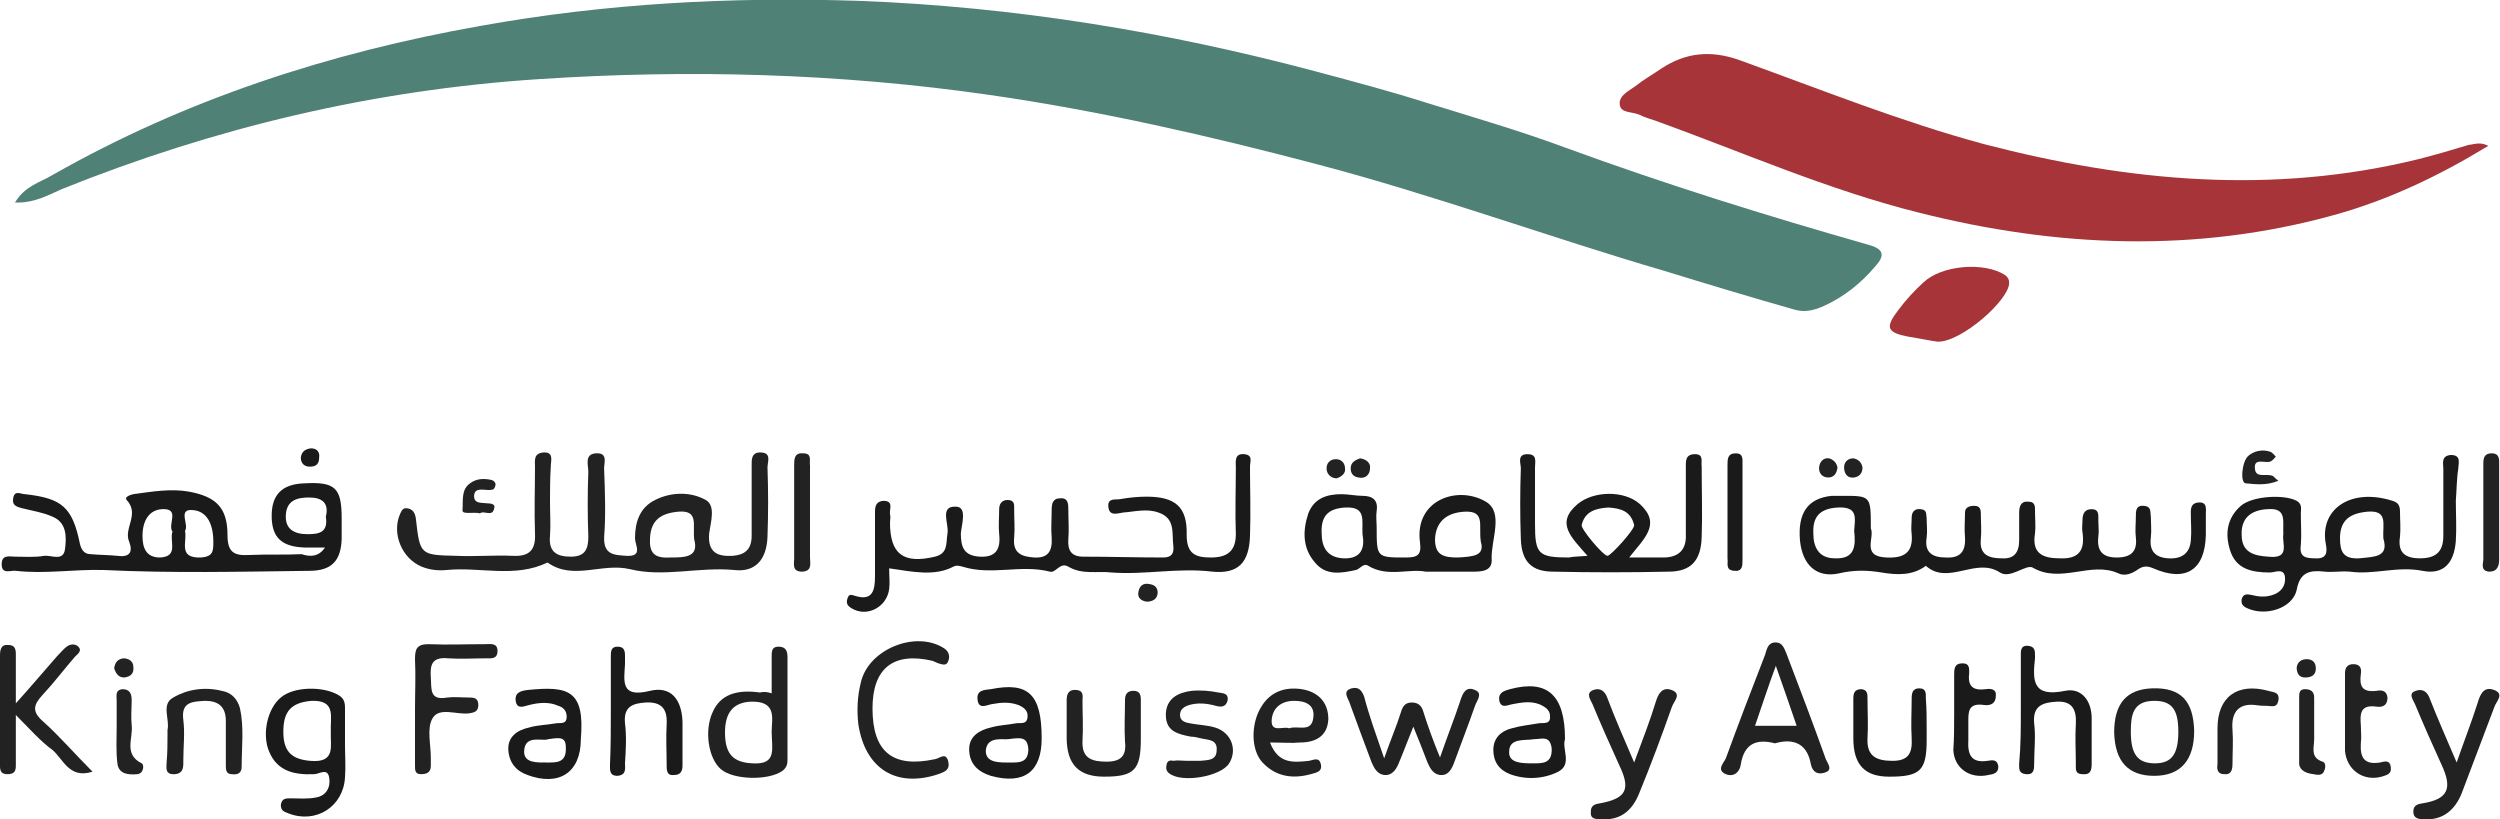 <?xml version="1.0" encoding="utf-8"?>
<!-- Generator: Adobe Illustrator 28.0.0, SVG Export Plug-In . SVG Version: 6.00 Build 0)  -->
<svg version="1.1" id="Layer_1" xmlns="http://www.w3.org/2000/svg" xmlns:xlink="http://www.w3.org/1999/xlink" x="0px" y="0px"
	 viewBox="0 0 300 98.3" style="enable-background:new 0 0 300 98.3;" xml:space="preserve">
<style type="text/css">
	.st0{fill:#1A1A1A;}
	.st1{fill:#222222;}
	.st2{fill:#508176;}
	.st3{fill:#A73439;}
</style>
<g>
	<g>
		<path class="st0" d="M106.7,68.2c0,1,0.1,1.7,0,2.5c-0.3,2.2-2.7,3.4-4.5,2.3c-0.5-0.3-0.7-0.6-0.5-1.2c0.2-0.6,0.5-0.4,0.9-0.3
			c2.2,0.7,2.4-0.8,2.4-2.4c0-2.4,0-4.9,0-7.3c0-0.7-0.1-1.6,1-1.7c1.3,0,0.7,1,0.8,1.6c0.1,0.3,0,0.7,0,1c0,3.8,1.6,5,5.4,4.1
			c1.6-0.4,1.3-1.6,1.5-2.8c0.2-1.1-1-3.3,1-3.2c1.4,0,0.7,2.1,0.6,3.2c0,1.7,0.4,2.7,2.3,2.8c1.9,0.1,2.5-0.9,2.3-2.7
			c-0.1-1,0-2,0-3c0-0.6,0.3-1.1,1-1.1c0.9,0,0.8,0.6,0.8,1.2c0,1.1,0.1,2.2,0,3.3c-0.2,1.9,0.9,2.3,2.4,2.4
			c1.7,0.1,2.2-0.8,2.1-2.4c-0.1-1.1,0-2.2,0-3.3c0-0.7,0.1-1.4,1-1.4c1-0.1,1,0.7,1,1.4c0,1.2,0.1,2.4,0,3.5
			c-0.1,1.4,0.4,2.1,1.8,2.1c3.2,0,6.4,0.1,9.6,0.1c1,0,1.3-0.5,1.2-1.4c-0.2-1.5,0.3-3.3-1.8-4c-1.4-0.5-2.8-0.1-4.2,0
			c-0.7,0.1-1.7,0.5-1.8-0.7c-0.1-1.1,0.9-0.8,1.4-0.9c1.1-0.2,2.2-0.3,3.2-0.3c3.4,0,4.9,1.2,4.8,4.6c0,2.3,1.1,2.7,2.9,2.7
			c1.9,0,3-0.7,3-2.8c-0.1-2.7,0-5.4,0-8c0-0.7-0.2-1.7,1-1.6c1.1,0.1,0.7,0.9,0.7,1.5c0,2.8,0.1,5.5,0,8.3
			c-0.1,3.2-1.4,4.6-4.5,4.3c-4.1-0.5-8.1,0.4-12.1,0.1c-1.7-0.2-3.5,0.3-5.2-0.7c-1-0.6-1.5,0.8-2.2,0.6c-3.5-0.9-7,0.5-10.5-0.6
			c-0.4-0.1-0.7-0.2-1.1,0C112.1,69.2,109.5,68.6,106.7,68.2z"/>
		<path class="st1" d="M66,60.3c0,1.3,0.1,2.7,0,4c-0.2,2,0.9,2.5,2.5,2.5c1.7,0,2.1-0.9,2.1-2.4c-0.1-2.6-0.1-5.2,0-7.8
			c0-0.8-0.5-2.1,0.9-2.2c1.6-0.1,0.9,1.3,1,2c0.1,2.7,0.2,5.4,0,8c-0.1,2.2,1.2,2.2,2.7,2.3c2,0.1,1-1.3,1-2.1c0-2,0.6-3.7,2.4-4.6
			c2-1,4.3-1,6.1,0c1.2,0.7,0.6,2.6,0.4,4c-0.2,2.3,1,2.8,2.8,2.7c1.4-0.1,2.3-0.7,2.3-2.4c0-2.8,0-5.5,0-8.3c0-0.8-0.1-1.8,1.2-1.7
			c1.2,0.1,0.7,1.1,0.7,1.8c0.1,2.8,0.1,5.5,0,8.3c-0.1,2.8-1.5,4.3-4,4c-4.2-0.4-8.5,0.9-12.5-0.1c-3.4-0.8-6.8,1.4-9.9-0.8
			c-3.9,1.9-8.1,0.5-12.1,0.9c-1,0.1-2,0-3-0.4c-2.4-1-3.6-4-2.6-6.3c0.2-0.4,0.3-0.8,0.9-0.7c0.6,0.1,0.9,0.5,1,1.2
			c0.5,4.4,0.5,4.4,4.9,4.5c2.3,0.1,4.5-0.1,6.8,0c2,0.1,2.7-0.8,2.6-2.7c-0.1-2.7,0-5.4,0-8c0-0.7-0.2-1.6,1-1.7
			c1.3-0.1,0.9,1,0.9,1.6C66,57.5,66,58.9,66,60.3z M83.3,64.7c-0.2-1.7,0.6-3.5-1.9-3.3c-2.1,0.2-3.3,1-3.4,3.2
			c-0.1,1.7,0.5,2.4,2.3,2.3C82.2,66.9,83.9,66.9,83.3,64.7z"/>
		<path class="st0" d="M224.5,63.4c0.5,1.1-1.2,3.4,1.9,3.5c2.1,0.1,3.2-0.6,3-2.8c-0.1-0.7,0-1.3,0-2c0-0.7,0.4-1.1,1.1-1
			c0.8,0.1,0.6,0.6,0.7,1.1c0,0.8,0.1,1.5,0,2.3c-0.3,1.8,0.7,2.4,2.3,2.4c1.7,0.1,2.4-0.7,2.3-2.4c-0.1-1,0-2,0-3
			c0-0.6,0.5-0.8,1.1-0.8c0.7,0,0.8,0.4,0.8,1c0,1,0.1,2,0,3c-0.2,1.9,1,2.3,2.5,2.3c1.5,0.1,2.1-0.7,2.1-2.2c0-1.1,0-2.2,0-3.3
			c0-0.7,0.2-1.4,1.1-1.3c0.9,0,0.8,0.7,0.8,1.3c0,0.8,0.1,1.7,0,2.5c-0.4,2.4,0.9,3,3,3c2.3,0.1,3-1,2.7-3.1c-0.1-0.5,0-1,0-1.5
			c0-0.8,0.3-1.3,1.1-1.3c0.9,0,0.8,0.7,0.8,1.3c0,0.7,0.1,1.4,0,2c-0.2,1.7,0.5,2.5,2.2,2.5c1.7,0,2.5-0.7,2.3-2.4
			c-0.1-0.8,0-1.7,0-2.5c0-0.7,0-1.4,1-1.3c0.9,0.1,0.7,0.7,0.8,1.3c0,0.8,0.1,1.7,0,2.5c-0.2,1.6,0.5,2.4,2.1,2.5
			c1.6,0.1,2.6-0.6,2.7-2.2c0.1-1,0-2,0-3c0-0.6-0.1-1.4,0.9-1.5c1.1-0.1,0.9,0.8,0.9,1.4c0,0.8,0,1.7,0,2.5c-0.1,4.2-2.4,5.7-6.3,4
			c-0.7-0.3-1.2-0.3-1.8,0.1c-0.7,0.5-1.6,0.9-2.4,0.5c-3.3-1.5-6.9,1.3-10.3-0.7c-0.8-0.4-2.7,1.4-3.9,0.6
			c-2.9-1.9-6.2,1.6-8.9-0.8c-1.6,1.2-3.5,1.1-5.3,0.8c-1.8-0.3-3.4-0.3-5.1,0.1c-2.7,0.6-4.4-1-4.7-3.9c-0.3-3.3,0.9-5.1,3.8-5.4
			c0.4,0,0.8,0,1.3,0C224.5,59.5,224.5,59.5,224.5,63.4z M222.5,63.7c0.1-1.5,0.5-2.9-1.9-2.8c-2.2,0.1-3.1,1.1-3,3.1
			c0,1.6,0.6,3,2.6,3C222.6,67.1,222.7,65.5,222.5,63.7z"/>
		<path class="st0" d="M39,65.7c-1,0-1.7,0-2.5,0c-2.7-0.1-3.9-1.2-3.9-3.8c0-2.5,1.2-3.8,3.9-3.9c3.7-0.2,4.5,0.5,4.5,4.2
			c0,0.8,0,1.7,0,2.5c-0.1,2.6-1.2,3.8-3.9,3.8c-8.2,0.1-16.4,0.3-24.7-0.1c-3.5-0.1-7,0.5-10.5,0.1c-0.6-0.1-1.7,0.5-1.7-0.8
			c0-1.2,1-0.9,1.6-0.9c1.2,0,2.4,0.1,3.5-0.1c0.9-0.1,2.3,0.7,2.5-0.8c0.2-1.5,0.2-3.2-1.5-3.9c-1.1-0.5-2.4-0.7-3.6-1
			c-0.8-0.2-1.3-0.4-1.1-1.3c0.2-0.9,0.9-0.4,1.4-0.4c4.5,0.5,5.7,1.6,6.6,6c0.2,0.8,0.6,1.2,1.3,1.2c1.1,0.1,2.2,0.1,3.2,0.2
			c1.4,0.2,1.9-0.4,1.4-1.7c-0.7-1.6,1.3-3.3-0.3-5c-0.3-0.3,0.3-0.6,0.8-0.7c2.2-0.3,4.5-0.7,6.7-0.3c3.2,0.6,4.6,1.9,4.6,5.2
			c0,2.1,0.8,2.5,2.6,2.4c2.1-0.1,4.2,0,6.3-0.1C37.1,66.8,38.2,66.9,39,65.7z M39.1,62c0.4-1.6-0.4-2.3-2-2.3
			c-1.4,0-2.7,0.3-2.8,2.1c-0.1,1.7,1,2.3,2.6,2.3C38.3,64.1,39.4,63.9,39.1,62z M22.2,63.7c0.3,1.3-0.9,3.3,1.9,3.2
			c1.5-0.1,1.5-0.8,1.5-1.9c0-2-0.7-3.8-2.7-3.8C21.4,61.2,22.7,63,22.2,63.7z M20.7,63.8c-0.6-0.8,0.8-2.6-0.9-2.7
			c-1.9-0.1-2.7,1.4-2.7,3.2c0,1.4,0.4,2.6,2.1,2.6C21.5,66.8,20.3,64.9,20.7,63.8z"/>
		<path class="st0" d="M294.7,60.1c0,1.6,0.1,3.2,0,4.8c-0.2,2.7-1.5,4.1-4,3.6c-3-0.6-5.8,0.5-8.7,0.1c-1-0.1-2,0.1-3,0
			c-1.8-0.2-3,0-3.4,2.2c-0.5,2.2-3.7,3.2-5.9,2.2c-0.5-0.2-0.8-0.5-0.7-1.1c0.2-0.7,0.7-0.6,1.2-0.5c0.8,0.2,1.6,0.3,2.5,0
			c1-0.3,1.6-1.1,1.5-2.1c-0.1-1.2-1.2-0.6-1.8-0.6c-2.2,0-4.1-0.4-4.8-2.7c-0.6-1.9-0.4-3.8,1.3-5.3c1.4-1.2,5.2-1.4,6.7-0.6
			c0.7,0.4,0.5,1,0.5,1.5c0,1.3,0.1,2.5,0,3.8c-0.2,1.4,0.5,1.6,1.7,1.6c1.4,0.1,1.5-0.7,1.3-1.7c-0.8-4.2,3-6.8,8-5.2
			c0.7,0.2,0.9,0.6,0.9,1.3c0,1,0.1,2,0,3c-0.3,1.9,0.6,2.6,2.4,2.6c1.8,0,2.8-0.7,2.8-2.7c0-2.7,0-5.4,0-8c0-0.7-0.3-1.6,0.9-1.7
			c1.3,0,0.9,1,0.9,1.6C294.8,57.4,294.8,58.8,294.7,60.1C294.8,60.1,294.7,60.1,294.7,60.1z M286,64.6c-0.1-1.7,0.6-3.4-1.9-3.2
			c-2.1,0.2-3.3,1-3.3,3.2c0,1.6,0.4,2.5,2.3,2.4C284.9,66.8,286.7,66.9,286,64.6z M274,64.1c-0.1-1.5,0.5-3.2-1.9-3
			c-2,0.1-3.2,1.1-3.1,3.1c0,2.1,1.5,2.5,3.2,2.6C274.9,67.1,273.8,65.2,274,64.1z"/>
		<path class="st0" d="M190.5,66.7c-1.9-2.2-3.9-3.9-1.2-6.2c1.9-1.6,5.6-1.7,7.5,0c2.6,2.4,0.5,4.1-1.3,6.4c1.7,0,2.9,0,4.1,0
			c1.8,0,2.8-0.9,2.7-2.8c0-2.7,0-5.4,0-8c0-0.7-0.1-1.6,1.1-1.6c1.1,0,0.7,0.9,0.8,1.5c0,2.8,0.1,5.7,0,8.5c-0.1,2.8-1.3,4.1-4,4.1
			c-4.6,0.1-9.2,0.1-13.8,0c-2.6,0-3.8-1.2-3.9-3.9c-0.1-2.8-0.1-5.7,0-8.5c0-0.6-0.5-1.7,0.8-1.7c1.2,0,0.9,0.9,0.9,1.6
			c0,2.3,0,4.5,0,6.8c0,3.6,0.4,4,4.1,4C188.6,66.8,189.2,66.8,190.5,66.7z M193,60.9c-1.4,0.1-2.8,0.4-3.2,2.1
			c-0.1,0.5,2.6,3.7,3.1,3.7c0.4,0,3.3-3.2,3.2-3.7C195.7,61.4,194.6,61,193,60.9z"/>
		<path class="st0" d="M171.1,68.6c-2-0.4-4.6,0.7-6.9-0.7c-0.6-0.4-1,0.4-1.5,0.5c-1.8,0.4-3.6,0.7-4.9-0.9
			c-1.5-1.7-1.5-3.8-0.8-5.9c0.7-1.8,2.2-2.3,4-2.3c0.8,0,1.7,0.2,2.5,0.2c1.2,0,1.9,0.5,1.7,1.8c-0.1,0.7,0,1.3,0,2
			c0,3.6,0,3.6,3.5,3.6c1.4,0,1.9-0.3,1.7-1.8c-0.7-5.1,4.5-6.9,7.9-4.9c2.2,1.3,0.6,4.6,0.7,6.9c0.1,1.5-1.3,1.5-2.4,1.5
			C175.1,68.6,173.3,68.6,171.1,68.6z M177.7,65c-0.3-1.9,0.6-3.7-1.9-3.6c-2.2,0.1-3.5,1.2-3.6,3.3c0,1.9,1,2.2,2.7,2.2
			C176.8,66.8,178.2,66.7,177.7,65z M163.5,64.1c-0.1-1.6,0.5-3.3-2-3.2c-2.2,0.1-3,1.1-2.9,3.1c0,1.7,0.7,2.9,2.6,3
			C163.4,67.1,163.8,65.7,163.5,64.1z"/>
		<path class="st1" d="M213,89.2c-2.3-0.6-3.7,0.1-4.1,2.5c-0.1,0.9-0.8,1.6-1.8,1.2c-1.2-0.5-0.2-1.4,0-1.9
			c1.5-4.1,3.1-8.3,4.7-12.4c0.2-0.6,0.3-1.4,1.1-1.5c1-0.1,1.2,0.7,1.5,1.4c1.6,4.2,3.2,8.4,4.7,12.6c0.2,0.5,0.9,1.3-0.1,1.6
			c-0.8,0.3-1.5,0-1.7-1C216.9,89.4,215.4,88.5,213,89.2z M215.6,87.1c-0.8-2.4-1.6-4.6-2.5-7.2c-1,2.7-1.7,4.9-2.5,7.2
			C212.3,87.1,213.8,87.1,215.6,87.1z"/>
		<path class="st1" d="M166.1,91c0.8-2.3,1.5-3.9,2-5.5c0.2-0.7,0.5-1.2,1.3-1.2c0.8,0,1.2,0.4,1.4,1.1c0.5,1.6,1.1,3.3,2,5.5
			c0.9-2.6,1.7-4.6,2.4-6.7c0.3-1,0.7-1.9,1.8-1.4c1,0.4,0.2,1.3,0,1.9c-0.8,2.3-1.7,4.6-2.5,6.8c-0.3,0.8-0.7,1.6-1.7,1.5
			c-0.8-0.1-1.2-0.8-1.5-1.5c-0.5-1.3-1-2.6-1.7-4.3c-0.7,1.7-1.2,3.1-1.8,4.5c-0.3,0.7-0.8,1.4-1.7,1.3c-0.8-0.1-1.2-0.8-1.5-1.5
			c-0.9-2.4-1.8-4.8-2.7-7.3c-0.2-0.5-0.8-1.3,0.3-1.6c0.8-0.2,1.2,0.2,1.5,1C164.3,85.9,165.1,88.1,166.1,91z"/>
		<path class="st0" d="M41.4,89.3c0,1.3,0.1,2.7,0,4c-0.2,3.5-3.5,5.6-6.8,4.3c-0.5-0.2-0.9-0.3-0.9-1c0.1-0.8,0.6-0.8,1.2-0.8
			c1,0,2,0.1,3-0.1c1.3-0.2,1.8-1.3,1.6-2.4c-0.2-1.2-1.2-0.4-1.8-0.4c-2.3,0.1-4.4-0.3-5.4-2.7c-0.9-2.1-0.2-5.2,1.4-6.5
			c1.5-1.3,5-1.4,6.9-0.3c0.7,0.4,0.8,0.9,0.8,1.6C41.4,86.4,41.4,87.8,41.4,89.3C41.4,89.3,41.4,89.3,41.4,89.3z M39.7,87.8
			c-0.1-1.7,0.7-3.8-2.3-3.7C35,84.3,34,85.3,34,87.8c0,2.4,1,3.3,3.2,3.5C40.4,91.6,39.6,89.4,39.7,87.8z"/>
		<path class="st1" d="M1.9,85.8c0,2.3,0,4,0,5.7c0,0.7,0.1,1.4-1,1.4c-1,0-0.9-0.7-0.9-1.4c0-4.3,0-8.5,0-12.8c0-0.7,0.1-1.4,1-1.3
			c1,0,0.9,0.8,0.9,1.5c0,1.6,0,3.3,0,5.5c1.9-2.1,3.4-3.9,4.9-5.6c0.4-0.4,0.8-0.9,1.2-1.2c0.4-0.3,1-0.4,1.4,0
			c0.5,0.5-0.1,0.9-0.4,1.2c-1.3,1.5-2.5,3.1-3.9,4.6c-1.1,1.2-1.3,2,0.1,3.2c2,1.8,3.8,3.9,5.9,6c-2.8,0.9-3.5-1.5-4.8-2.6
			C4.8,88.9,3.6,87.5,1.9,85.8z"/>
		<path class="st1" d="M92.6,83.2c0-1.6,0-3,0-4.4c0-0.6,0-1.2,0.8-1.2c0.9,0,1.1,0.5,1.1,1.3c0,4.1,0,8.2,0,12.3
			c0,0.5-0.1,0.9-0.6,1.3c-1.7,1.2-5.9,1.1-7.4-0.2c-1.5-1.3-2-4.6-1-6.8c0.9-2.1,2.8-2.8,5.7-2.4C91.6,83,92,83,92.6,83.2z
			 M92.6,87.8c0-1.5,0.7-3.7-2.5-3.6C88,84.3,87,85.5,87,87.9c0,2.6,1,3.6,3.3,3.7C93.3,91.8,92.6,89.8,92.6,87.8z"/>
		<path class="st1" d="M294.8,91.5c0.9-2.6,1.8-4.9,2.5-7.1c0.3-1,0.7-2.1,2-1.6c1.3,0.5,0.2,1.4,0,2.1c-1.3,3.4-2.6,6.9-3.9,10.3
			c-0.8,2-2.3,3.3-4.6,3.1c-0.6,0-1.2-0.1-1.2-0.9c0-0.7,0.4-0.9,1.1-1c3.1-0.5,3.6-1.8,2.3-4.6c-1.1-2.4-2.2-4.9-3.2-7.3
			c-0.2-0.5-0.9-1.3,0.1-1.6c0.8-0.3,1.4,0.1,1.7,1C292.5,86.2,293.6,88.7,294.8,91.5z"/>
		<path class="st1" d="M196.1,91.5c1-2.7,1.9-5,2.6-7.3c0.3-1,0.8-1.8,1.9-1.4c1.3,0.5,0.2,1.4,0,2.1c-1.2,3.4-2.5,6.9-3.9,10.3
			c-0.8,2-2.2,3.3-4.6,3.1c-0.6,0-1.3,0-1.2-0.9c0-0.7,0.4-0.9,1.1-1c3.2-0.6,3.7-1.7,2.3-4.6c-1.1-2.4-2.2-4.9-3.2-7.3
			c-0.2-0.5-0.9-1.3,0.1-1.7c0.8-0.3,1.4,0.1,1.7,1C193.8,86.2,194.9,88.7,196.1,91.5z"/>
		<path class="st1" d="M104.7,85c0,5.2,2.4,7.2,7.5,6.1c0.6-0.1,1.3-0.9,1.6,0.3c0.2,1-0.4,1.2-1.2,1.5c-5.1,1.7-8.8-0.7-9.6-6
			c-0.2-1.7-0.1-3.4,0.3-5c0.9-4,6.6-6.3,10-4.1c0.6,0.4,0.7,1,0.5,1.5c-0.2,0.7-0.8,0.4-1.2,0.3c-0.2-0.1-0.5-0.2-0.7-0.3
			C107.2,78.2,104.7,80.2,104.7,85z"/>
		<path class="st1" d="M49.8,85.1c0-2,0.1-4,0-6c0-1.2,0.2-1.8,1.6-1.8c2.3,0.1,4.5,0,6.8,0c0.6,0,1.5-0.2,1.5,0.8
			c0,1-0.7,0.9-1.4,0.9c-1.5,0-3,0.1-4.5,0c-2-0.2-2.2,0.8-2.1,2.3c0.1,1.4-0.2,2.8,2,2.4c0.8-0.1,1.7,0,2.5,0c0.6,0,1.2,0,1.2,0.9
			c0,0.8-0.5,0.9-1.1,1c-1.5,0.2-3.6-0.8-4.4,0.6c-0.7,1.2-0.2,3.1-0.2,4.7c0,0.3,0,0.7,0,1c0,0.8-0.5,1-1.2,1c-0.7,0-0.7-0.5-0.7-1
			C49.8,89.7,49.8,87.4,49.8,85.1z"/>
		<path class="st0" d="M73.3,85.3c0-2.2,0-4.4,0-6.5c0-0.6,0-1.2,0.8-1.2c0.8,0,0.9,0.5,0.9,1.1c0,0.3,0,0.7,0,1
			c-0.1,2-0.6,4.1,3,3.2c2.5-0.6,3.8,1,3.9,3.7c0,1.8,0,3.5,0,5.3c0,0.7-0.3,1.1-1,1.1c-0.8,0.1-0.9-0.4-0.9-1.1c0-1.7-0.1-3.4,0-5
			c0.1-1.8-0.6-2.7-2.5-2.6c-1.6,0.1-2.7,0.5-2.5,2.5c0.2,1.6,0.1,3.2,0,4.8c0,0.6,0.2,1.4-0.9,1.5c-1,0-0.9-0.7-0.9-1.4
			C73.3,89.5,73.3,87.4,73.3,85.3z"/>
		<path class="st0" d="M69.7,88.7c0,4-2.6,5.7-6.4,4.3c-1.4-0.5-2.2-1.5-2.3-3c-0.1-1.6,1.1-2.4,2.5-2.7c1-0.3,2.1-0.3,3.2-0.5
			c0.5-0.1,1.3,0.2,1.3-0.8c0-0.6-0.3-1.1-1-1.3c-1.1-0.5-2.3-0.4-3.5-0.1c-0.5,0.1-1.4,0.6-1.6-0.4c-0.2-1.1,0.6-1.3,1.4-1.4
			C68.2,82.3,70.2,82.8,69.7,88.7z M65.8,88.7c-0.7,0.3-2.8-0.6-2.9,1.4c-0.1,1.5,1.6,1.4,2.7,1.4c1.1,0,2.4,0.1,2.3-1.8
			C67.9,88.4,67.2,88.5,65.8,88.7z"/>
		<path class="st0" d="M125,88.6c0,4-2.1,5.6-6.1,4.5c-1.6-0.5-2.6-1.5-2.6-3.2c0-1.6,1.3-2.3,2.6-2.6c1-0.3,2-0.3,3-0.5
			c0.5-0.1,1.3,0.2,1.4-0.7c0.1-0.8-0.4-1.2-1.1-1.5c-1.1-0.4-2.1-0.3-3.2-0.1c-0.6,0.1-1.6,0.7-1.7-0.6c-0.1-1.1,0.8-1.1,1.6-1.2
			C123.4,81.8,125,83.3,125,88.6z M121,88.7c-0.6,0.1-2.5-0.4-2.7,1.3c-0.1,1.6,1.7,1.5,2.9,1.5c1,0,2.2,0.1,2.2-1.6
			C123.3,88.4,122.5,88.5,121,88.7z"/>
		<path class="st1" d="M152.4,89.1c1,2.6,2.8,2.4,4.7,2.2c0.5-0.1,1.2-0.5,1.4,0.4c0.2,0.9-0.5,1-1.2,1.2c-2.2,0.6-4.2,0.3-5.8-1.4
			c-1.4-1.5-1.4-4.6-0.2-6.6c1.1-1.9,2.9-2.5,4.9-2.2c1.9,0.3,3.2,1.5,3.2,3.6c-0.1,2.1-1.6,2.8-3.4,2.8
			C155,89.2,153.9,89.1,152.4,89.1z M154.7,87.4c1-0.4,2.7,0.6,2.9-1.3c0.2-1.5-0.9-2-2.3-2c-1.6,0-2.6,0.9-2.7,2.3
			C152.5,88,154,87.1,154.7,87.4z"/>
		<path class="st0" d="M187.8,88.7c-0.4,1.2,0.9,3-0.8,3.9c-1.8,0.9-3.9,1-5.8,0.3c-1.3-0.5-2-1.5-2-2.9c0-1.5,1-2.3,2.2-2.6
			c1-0.3,2.1-0.4,3.2-0.6c0.6-0.1,1.5,0.2,1.4-0.9c0-0.7-0.6-1.1-1.3-1.4c-1.1-0.4-2.1-0.2-3.2,0c-0.6,0.1-1.4,0.6-1.6-0.5
			c-0.1-0.9,0.6-1.1,1.3-1.3C185.7,81.5,187.8,83.4,187.8,88.7z M184.1,88.7c-1.1,0.2-3-0.2-3,1.5c-0.1,1.4,1.6,1.4,2.8,1.4
			c1.1,0,2.4,0.1,2.3-1.8C186,88.2,185,88.7,184.1,88.7z"/>
		<path class="st0" d="M242.5,85.1c0-2.1,0-4.2,0-6.3c0-0.6-0.1-1.4,0.9-1.3c0.8,0.1,0.8,0.6,0.8,1.2c0,0.1,0,0.2,0,0.3
			c-0.3,2.7-0.3,4.7,3.6,3.9c1.9-0.4,3.2,1.1,3.2,3.3c0,1.8,0,3.7,0,5.5c0,0.8-0.2,1.3-1.1,1.2c-0.9,0-0.8-0.6-0.8-1.2
			c0-1.6-0.1-3.2,0-4.8c0.1-1.7-0.4-2.8-2.3-2.7c-1.7,0.1-2.9,0.5-2.7,2.6c0.2,1.6,0,3.2,0,4.8c0,0.7,0,1.4-1,1.3
			c-0.9-0.1-0.8-0.7-0.8-1.3C242.5,89.5,242.5,87.3,242.5,85.1z"/>
		<path class="st1" d="M253.7,87.9c0-3.5,1.5-5.2,4.6-5.3c3.4-0.1,4.9,1.5,5,5.1c0,3.5-1.6,5.4-4.8,5.4
			C255.4,93.1,253.8,91.4,253.7,87.9z M261.4,87.8c0-2.7-0.8-3.7-2.9-3.7c-2.6,0-2.8,1.8-2.8,3.7c0,2.7,0.8,3.8,2.9,3.8
			C260.6,91.6,261.4,90.5,261.4,87.8z"/>
		<path class="st1" d="M136.9,87.4c0,0.4,0,0.8,0,1.3c0,3.7-0.8,4.5-4.4,4.5c-3,0-4.5-1.4-4.5-4.7c0-1.5,0-3,0-4.5
			c0-0.8,0.3-1.3,1.2-1.2c0.9,0.1,0.7,0.8,0.7,1.3c0,1.6,0.1,3.2,0,4.8c-0.1,2.1,1.1,2.5,2.9,2.5c1.7,0,2.4-0.7,2.2-2.4
			c-0.1-1.7,0-3.3,0-5c0-0.7,0.3-1.1,1-1.1c0.8,0,0.9,0.5,0.9,1.1C136.9,85,136.9,86.2,136.9,87.4z"/>
		<path class="st1" d="M20.1,88.1c0-0.2,0-0.3,0-0.5c0.3-1.3-0.8-3.1,0.7-3.9c1.7-1,3.8-1.3,5.8-0.8c1.2,0.2,1.9,1,2.2,2.1
			c0.5,2.3,0.2,4.7,0.2,7c0,0.8-0.5,1-1.2,0.9c-0.7,0-0.7-0.6-0.7-1.1c0-1.8,0-3.5,0-5.3c0-1.7-0.9-2.4-2.5-2.4
			c-1.5,0.1-2.9,0.1-2.6,2.3c0.2,1.6,0,3.2,0,4.8c0,0.7,0.1,1.6-1,1.7c-1.3,0.1-1-0.9-1-1.5C20.1,90.3,20.1,89.2,20.1,88.1z"/>
		<path class="st1" d="M142.4,91.3c0.6,0,1.1,0,1.6,0c0.9-0.1,2,0,2-1.3c0.1-1.3-1.1-1.2-1.9-1.4c-0.4-0.1-0.8-0.2-1.2-0.2
			c-1.5-0.3-3-0.6-3-2.6c0-2,1.5-2.7,3.1-2.9c1.1-0.1,2.2,0,3.2,0.2c0.4,0.1,1.3,0,1.1,1c-0.2,0.7-0.7,0.8-1.4,0.6
			c-1.1-0.3-2.1-0.4-3.2-0.1c-0.6,0.2-1.1,0.5-1.1,1.2c0,0.7,0.6,0.9,1.2,1c1,0.2,2,0.2,3,0.5c2,0.6,2.7,2.7,1.7,4.3
			c-1,1.6-5.7,2.4-7.2,1.2c-0.4-0.3-0.4-0.7-0.3-1.1c0.1-0.4,0.4-0.5,0.8-0.4C141.3,91.2,141.9,91.3,142.4,91.3z"/>
		<path class="st0" d="M231.2,87.5c0,0.4,0,0.8,0,1.3c0,3.7-0.8,4.4-4.5,4.4c-2.9,0-4.3-1.4-4.3-4.6c0-1.6,0-3.2,0-4.8
			c0-0.7,0.2-1.1,1-1.1c0.7,0.1,0.7,0.6,0.7,1.1c0,1.6,0.1,3.2,0,4.8c-0.1,2.1,1,2.7,3,2.7c1.9,0,2.4-0.9,2.3-2.7
			c-0.1-1.6,0-3.2,0-4.8c0-0.6,0.1-1.2,0.9-1.2c0.9,0,0.8,0.7,0.8,1.2C231.2,85.1,231.2,86.3,231.2,87.5z"/>
		<path class="st0" d="M234.5,85.5c0-1.5,0-3,0-4.5c0-0.7,0-1.4,1-1.4c0.9,0,0.8,0.7,0.8,1.2c-0.2,1.6,0.5,2.1,2,1.9
			c0.6-0.1,1.3,0,1.2,0.8c0,0.9-0.6,1.2-1.4,1.1c-2-0.3-1.9,0.9-1.9,2.2c0,0.7,0,1.3,0,2c-0.1,1.7,0.3,2.8,2.3,2.5
			c0.6-0.1,1.2-0.2,1.3,0.7c0,0.8-0.6,0.9-1.2,1c-2.2,0.5-4.1-0.8-4.2-3C234.5,88.6,234.5,87.1,234.5,85.5
			C234.5,85.5,234.5,85.5,234.5,85.5z"/>
		<path class="st1" d="M281.4,85.5c0-1.6,0-3.2,0-4.7c0-0.7,0.3-1.1,1-1.1c0.9,0,1,0.6,0.9,1.2c-0.2,1.5,0.2,2.2,1.9,2
			c0.5-0.1,1.2-0.1,1.3,0.8c0,0.9-0.5,1.2-1.3,1.1c-2-0.3-2,0.9-1.9,2.2c0,0.7,0.1,1.5,0,2.2c-0.1,1.7,0.4,2.6,2.3,2.3
			c0.5-0.1,1.2-0.4,1.3,0.6c0.1,0.8-0.5,0.9-1.1,1.1c-2.2,0.6-4.2-0.8-4.4-3.1C281.4,88.5,281.4,87,281.4,85.5z"/>
		<path class="st1" d="M270.6,84.6c-1.8-0.2-2.9,0.7-2.7,3c0.1,1.3,0,2.7,0,4c0,0.7-0.1,1.4-1,1.3c-0.8,0-0.9-0.6-0.8-1.2
			c0-1.4,0-2.8,0-4.3c0-3.8,2.4-5.5,6.1-4.5c0.6,0.2,1.4,0.1,1.2,1.2c-0.2,0.9-0.8,0.6-1.4,0.6C271.7,84.7,271.3,84.7,270.6,84.6z"
			/>
		<path class="st1" d="M95.3,61.7c0-1.9,0-3.8,0-5.8c0-0.8,0-1.6,1.1-1.5c1.1,0,0.7,0.9,0.8,1.5c0,3.7,0,7.3,0,11
			c0,0.7,0.3,1.6-0.9,1.7c-1.3,0-1-0.9-1-1.6C95.3,65.3,95.3,63.5,95.3,61.7z"/>
		<path class="st1" d="M298,61.8c0-1.9,0-3.8,0-5.8c0-0.7-0.1-1.6,1-1.6c1,0,0.9,0.8,0.9,1.4c0,3.8,0,7.5,0,11.3
			c0,0.8-0.2,1.5-1.2,1.5c-1.1-0.1-0.7-1-0.7-1.5C298,65.3,298,63.6,298,61.8z"/>
		<path class="st1" d="M275.9,87.2c0-1.2,0-2.3,0-3.5c0-0.5,0-1,0.7-1c0.7,0,1.1,0.3,1.1,1c0,1.7,0,3.3,0,5c0,1-0.5,2.2,1,2.7
			c0.4,0.1,0.4,0.7,0.2,1.1c-0.2,0.6-0.8,0.5-1.3,0.4c-0.8-0.1-1.6-0.4-1.7-1.2C275.9,90.2,275.9,88.7,275.9,87.2
			C275.8,87.2,275.9,87.2,275.9,87.2z"/>
		<path class="st1" d="M14,87.2c0-1.1,0-2.2,0-3.2c0-0.5-0.2-1.2,0.7-1.3c0.9,0,1.1,0.6,1.1,1.3c0,1-0.1,2,0,3
			c0.2,1.6-1,3.5,1.2,4.6c0.3,0.1,0.3,1.2-0.5,1.3c-1.1,0.1-2.2,0-2.4-1.2c-0.2-1.5-0.1-3-0.1-4.5C14.1,87.2,14.1,87.2,14,87.2z"/>
		<path class="st0" d="M207.3,61.3c0-1.8,0-3.7,0-5.5c0-0.7,0-1.4,1-1.4c0.9,0,0.8,0.7,0.8,1.3c0,3.8,0,7.7,0,11.5
			c0,0.7,0,1.4-1,1.3c-1.1-0.1-0.7-0.9-0.8-1.5C207.3,65.2,207.3,63.2,207.3,61.3C207.3,61.3,207.3,61.3,207.3,61.3z"/>
		<path class="st1" d="M57.6,61.6c-0.8-0.2-2.2,0.2-2.1-0.4c0.1-1.1-0.2-2.4,0.9-3.2c0.8-0.6,1.7-0.6,2.6-0.4
			c0.3,0.1,0.6,0.4,0.4,0.8c-0.1,0.4-0.4,0.4-0.8,0.4c-0.6,0-1.6-0.3-1.7,0.6c-0.1,1.1,0.9,0.9,1.6,1c0.4,0,1,0.1,0.8,0.6
			C59.1,62.1,58.1,61.2,57.6,61.6z"/>
		<path class="st1" d="M273.4,57.7c-1.5,0.6-2.8,0.4-3.9,0.3c-0.7,0-0.5-2.6,0.3-3.3c0.7-0.6,1.7-0.8,2.6-0.5
			c0.3,0.1,0.5,0.4,0.7,0.6c-0.2,0.2-0.4,0.5-0.7,0.6c-0.7,0.2-2-0.5-1.8,0.9c0.1,1.1,1.4,0.5,2.1,0.8
			C272.8,57.1,272.9,57.3,273.4,57.7z"/>
		<path class="st1" d="M220.5,56.1c-0.1,0.8-0.5,1.2-1.1,1.2c-0.7,0-1.2-0.5-1.1-1.3c0.1-0.6,0.5-1.1,1.2-1
			C220.1,55.2,220.4,55.6,220.5,56.1z"/>
		<path class="st1" d="M160.4,57.4c-0.6,0-1.1-0.4-1.2-1c-0.1-0.8,0.4-1.3,1.1-1.3c0.7,0,1.1,0.5,1.1,1.1
			C161.5,56.8,161,57.2,160.4,57.4z"/>
		<path class="st1" d="M163.2,55c0.8,0.1,1.3,0.6,1.2,1.2c0,0.7-0.5,1.3-1.4,1.1c-0.6-0.1-1-0.5-0.9-1.3
			C162.2,55.4,162.7,55.2,163.2,55z"/>
		<path class="st1" d="M223.5,56.1c0,0.7-0.4,1.1-1,1.2c-0.7,0.1-1.1-0.3-1.2-1c-0.1-0.8,0.4-1.3,1.1-1.3
			C223,55.1,223.4,55.5,223.5,56.1z"/>
		<path class="st1" d="M13.7,80.2c0.1-0.7,0.4-1.1,1.1-1.2C15.5,79,16,79.4,16,80c0.1,0.8-0.3,1.2-1.1,1.3
			C14.2,81.3,13.9,80.8,13.7,80.2z"/>
		<path class="st0" d="M37.3,53.8c0.7,0,1.1,0.4,1,1.1c0,0.7-0.3,1.1-1.1,1.1c-0.7,0-1.1-0.4-1.1-1.1C36.2,54.2,36.6,53.9,37.3,53.8
			z"/>
		<path class="st1" d="M276.8,79.1c0.7,0,1.1,0.4,1.1,1.1c0,0.8-0.5,1.1-1.3,1.1c-0.7,0-1-0.5-1-1.2
			C275.7,79.4,276.2,79.1,276.8,79.1z"/>
		<path class="st1" d="M137.6,72.2c-0.7-0.1-1.1-0.5-1-1.1c0.1-0.8,0.6-1.2,1.4-1c0.7,0.1,1,0.6,0.9,1.2
			C138.8,71.9,138.3,72.2,137.6,72.2z"/>
	</g>
	<g>
		<path class="st2" d="M1.8,24.3c1.2-2,3-2.4,4.5-3.3C22.3,11.9,39.6,6.3,57.7,3.1c15-2.7,30.1-3.5,45.3-3c18.7,0.7,37,3.7,55,8.5
			c4.5,1.2,9,2.4,13.4,3.8c5.5,1.7,11,3.3,16.4,5.3c12,4.4,24.2,8.2,36.5,11.7c1.8,0.5,1.9,1.3,0.7,2.6c-1.7,2-3.7,3.6-6.1,4.7
			c-1.1,0.5-2.2,0.8-3.4,0.5c-5.3-1.5-10.6-3.1-15.8-4.7c-14-4.1-27.6-9.1-41.7-12.8c-12.9-3.4-26-6.4-39.2-8.3
			c-18-2.6-36.1-3.1-54.2-1.9c-19.8,1.3-38.8,5.8-57.2,13.2C5.8,23.4,4.1,24.4,1.8,24.3z"/>
		<path class="st3" d="M298.6,17.5c-5.9,3.6-12,6.5-18.5,8.3c-16.6,4.6-33.3,3.9-49.9-0.3c-10.8-2.7-21-7.2-31.5-11
			c-0.6-0.2-1.3-0.4-1.9-0.7c-0.8-0.4-2.2-0.2-2.4-1.1c-0.3-1.2,1.1-1.8,1.9-2.4c1-0.8,2.1-1.4,3.1-2.1c2.9-1.9,5.9-2.2,9.3-1
			c9.7,3.5,19.4,7.4,29.4,10.1c17.3,4.5,34.6,6.1,52.1,1.8c2-0.5,4-1.1,6-1.7C297,17.3,297.6,17,298.6,17.5z"/>
		<path class="st3" d="M232.5,41c-0.8-0.1-2.2-0.4-3.5-0.6c-2.6-0.5-2.8-1.1-1.2-3.2c0.9-1.2,1.9-2.3,3-3.3c2.2-2.1,7.3-2.5,9.8-0.9
			c0.4,0.3,0.5,0.6,0.5,1C241,36.1,235.3,41.1,232.5,41z"/>
	</g>
</g>
</svg>
